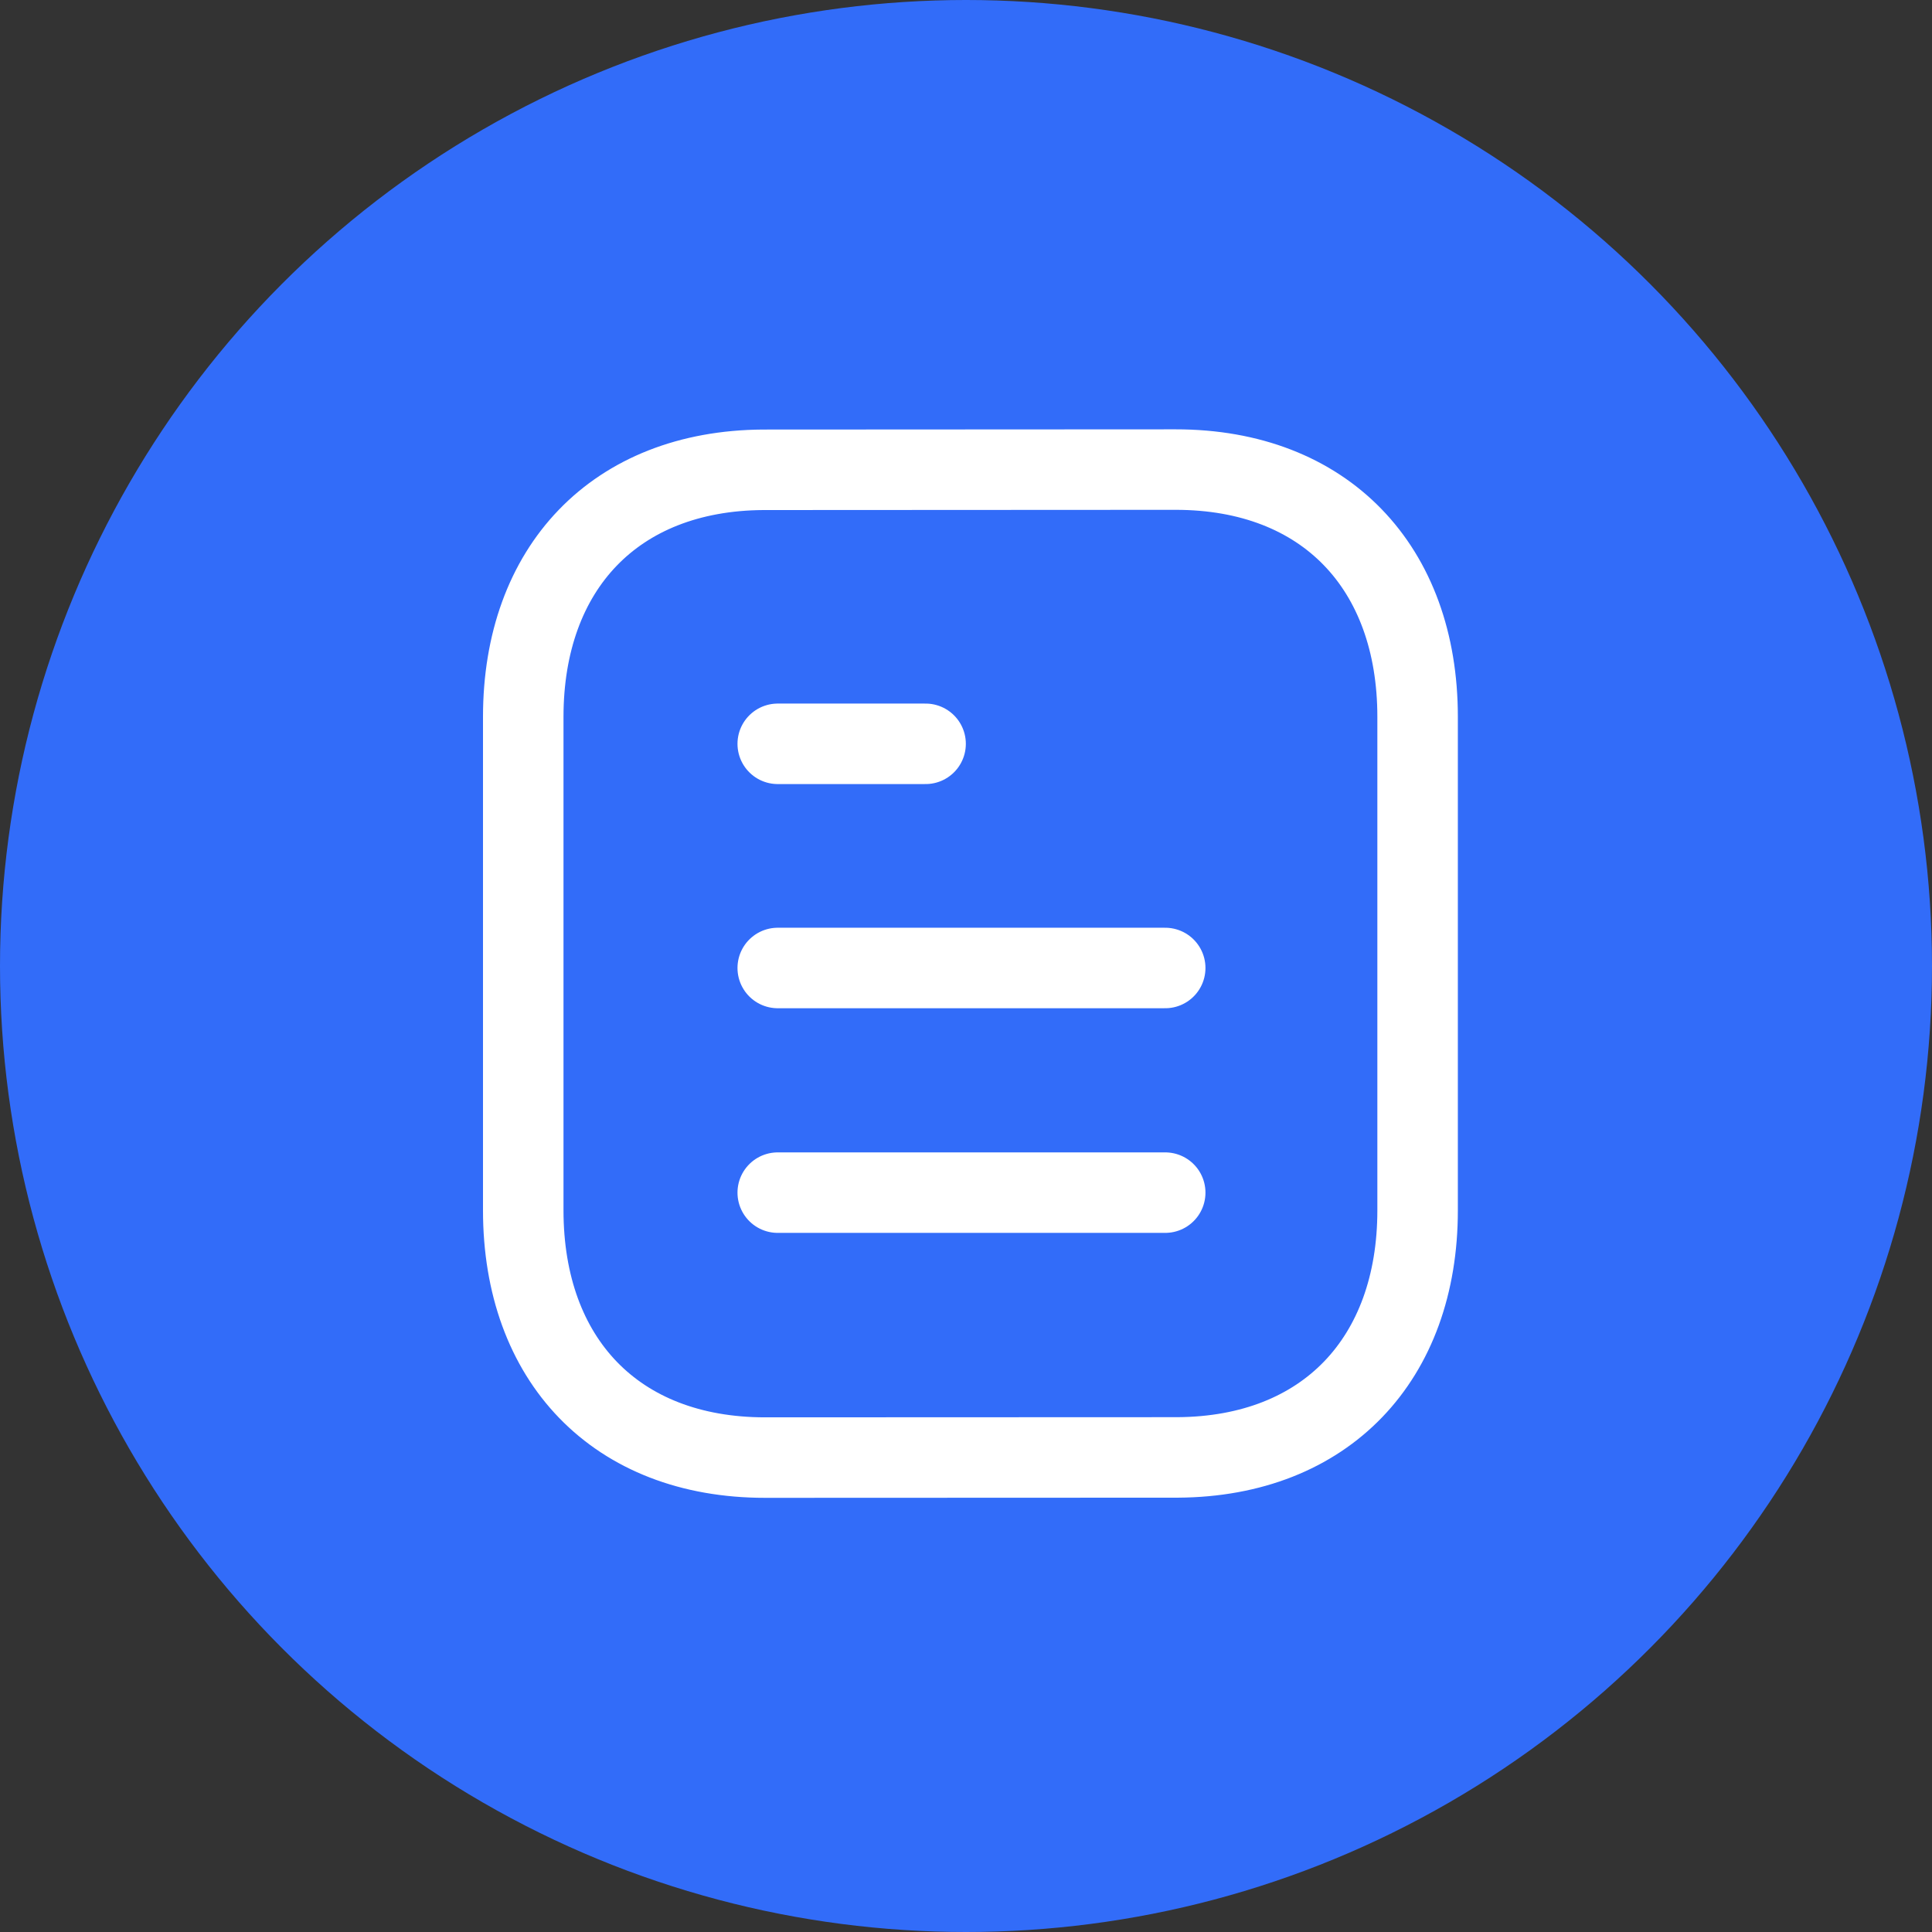 <?xml version="1.0" encoding="UTF-8"?> <svg xmlns="http://www.w3.org/2000/svg" width="36" height="36" viewBox="0 0 36 36" fill="none"><rect x="0" y="0" width="36" height="36" fill="#333333" stroke="none"/><circle cx="18" cy="18" r="18" fill="#326CF9"></circle><path d="M21.712 22.223H14.492" stroke="white" stroke-width="1.5" stroke-linecap="round" stroke-linejoin="round"></path><path d="M21.712 18.037H14.492" stroke="white" stroke-width="1.5" stroke-linecap="round" stroke-linejoin="round"></path><path d="M17.247 13.86H14.492" stroke="white" stroke-width="1.5" stroke-linecap="round" stroke-linejoin="round"></path><path fill-rule="evenodd" clip-rule="evenodd" d="M21.908 8.75C21.908 8.75 14.231 8.754 14.219 8.754C11.459 8.771 9.75 10.587 9.75 13.357V22.553C9.75 25.337 11.472 27.16 14.256 27.16C14.256 27.16 21.932 27.157 21.945 27.157C24.705 27.14 26.415 25.323 26.415 22.553V13.357C26.415 10.573 24.692 8.75 21.908 8.75Z" stroke="white" stroke-width="1.5" stroke-linecap="round" stroke-linejoin="round"></path></svg> 
